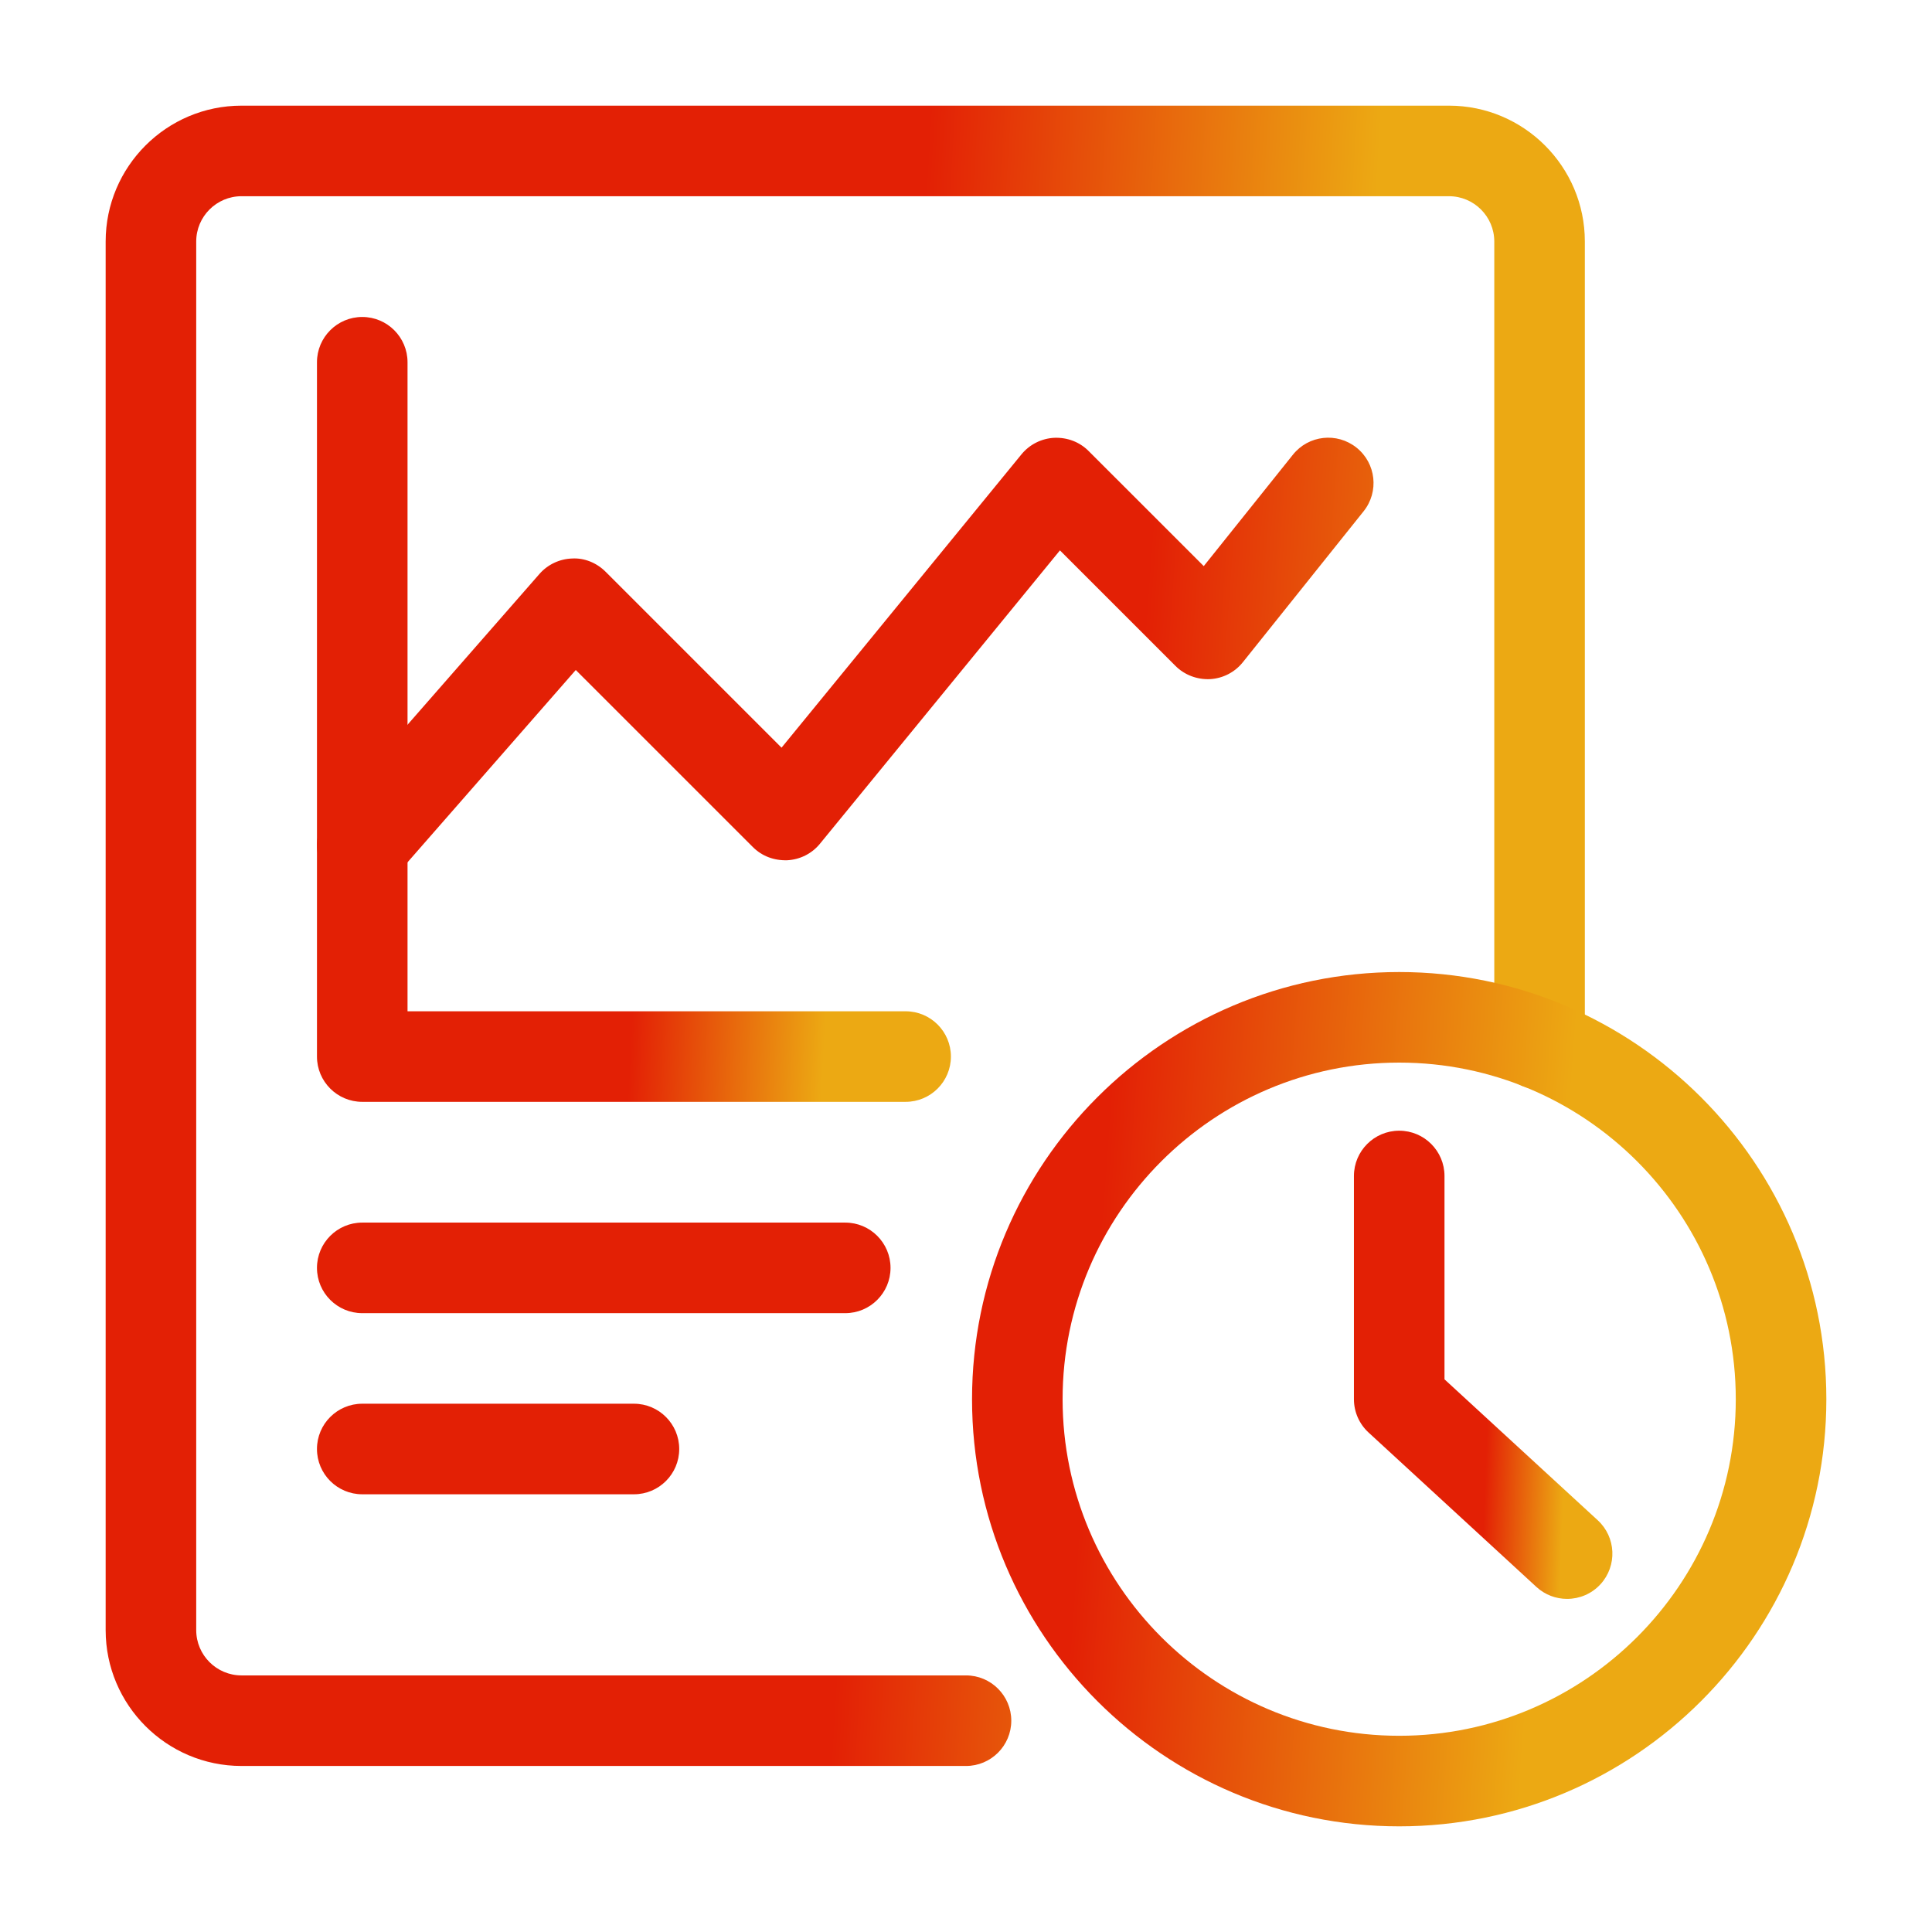 <svg width="48" height="48" viewBox="0 0 48 48" fill="none" xmlns="http://www.w3.org/2000/svg">
<path d="M24 43.875H6C4.139 43.875 2.625 42.361 2.625 40.5V6C2.625 4.139 4.139 2.625 6 2.625H36C37.861 2.625 39.375 4.139 39.375 6V25.942C39.375 26.564 38.871 27.067 38.25 27.067C37.629 27.067 37.125 26.564 37.125 25.942V6C37.125 5.38 36.62 4.875 36 4.875H6C5.38 4.875 4.875 5.38 4.875 6V40.5C4.875 41.12 5.38 41.625 6 41.625H24C24.621 41.625 25.125 42.129 25.125 42.75C25.125 43.371 24.621 43.875 24 43.875Z" fill="url(#paint0_linear_2121_437)"/>
<path d="M22.5 27.375H9C8.379 27.375 7.875 26.871 7.875 26.25V9C7.875 8.379 8.379 7.875 9 7.875C9.621 7.875 10.125 8.379 10.125 9V25.125H22.5C23.121 25.125 23.625 25.629 23.625 26.25C23.625 26.871 23.121 27.375 22.5 27.375Z" fill="url(#paint1_linear_2121_437)"/>
<path d="M8.999 22.125C8.736 22.125 8.473 22.033 8.26 21.847C7.792 21.437 7.744 20.727 8.153 20.259L13.403 14.259C13.608 14.025 13.902 13.886 14.213 13.876C14.517 13.857 14.826 13.984 15.046 14.205L19.417 18.576L25.379 11.287C25.581 11.041 25.877 10.893 26.194 10.877C26.52 10.865 26.821 10.98 27.046 11.205L29.907 14.065L32.122 11.297C32.509 10.812 33.216 10.732 33.703 11.122C34.188 11.51 34.267 12.217 33.878 12.703L30.878 16.453C30.678 16.703 30.382 16.855 30.062 16.873C29.747 16.887 29.431 16.772 29.205 16.545L26.334 13.674L20.371 20.963C20.17 21.209 19.874 21.357 19.556 21.373C19.228 21.382 18.93 21.27 18.705 21.045L14.305 16.646L9.847 21.741C9.624 21.995 9.313 22.125 8.999 22.125ZM21 32.625H9C8.379 32.625 7.875 32.121 7.875 31.5C7.875 30.879 8.379 30.375 9 30.375H21C21.621 30.375 22.125 30.879 22.125 31.5C22.125 32.121 21.621 32.625 21 32.625ZM15.75 37.125H9C8.379 37.125 7.875 36.621 7.875 36C7.875 35.379 8.379 34.875 9 34.875H15.75C16.371 34.875 16.875 35.379 16.875 36C16.875 36.621 16.371 37.125 15.75 37.125ZM34.763 45.375C28.911 45.375 24.15 40.614 24.15 34.763C24.15 28.911 28.911 24.15 34.763 24.15C40.614 24.15 45.375 28.911 45.375 34.763C45.375 40.614 40.614 45.375 34.763 45.375ZM34.763 26.4C30.152 26.4 26.4 30.152 26.4 34.763C26.4 39.373 30.152 43.125 34.763 43.125C39.374 43.125 43.125 39.373 43.125 34.763C43.125 30.152 39.374 26.4 34.763 26.4Z" fill="url(#paint2_linear_2121_437)"/>
<path d="M38.934 39.724C38.662 39.724 38.389 39.626 38.173 39.428L34.002 35.591C33.77 35.378 33.638 35.078 33.638 34.763V29.217C33.638 28.596 34.142 28.092 34.763 28.092C35.384 28.092 35.888 28.596 35.888 29.217V34.269L39.696 37.771C40.153 38.192 40.183 38.903 39.763 39.361C39.541 39.602 39.237 39.724 38.934 39.724Z" fill="url(#paint3_linear_2121_437)"/>
<defs>
<linearGradient id="paint0_linear_2121_437" x1="2.625" y1="25.365" x2="32.861" y2="27.191" gradientUnits="userSpaceOnUse">
<stop offset="0.63" stop-color="#E32005"/>
<stop offset="1" stop-color="#ECA913"/>
</linearGradient>
<linearGradient id="paint1_linear_2121_437" x1="7.875" y1="18.625" x2="20.842" y2="19.335" gradientUnits="userSpaceOnUse">
<stop offset="0.63" stop-color="#E32005"/>
<stop offset="1" stop-color="#ECA913"/>
</linearGradient>
<linearGradient id="paint2_linear_2121_437" x1="7.875" y1="29.894" x2="38.674" y2="32.163" gradientUnits="userSpaceOnUse">
<stop offset="0.63" stop-color="#E32005"/>
<stop offset="1" stop-color="#ECA913"/>
</linearGradient>
<linearGradient id="paint3_linear_2121_437" x1="33.638" y1="34.505" x2="38.933" y2="34.703" gradientUnits="userSpaceOnUse">
<stop offset="0.63" stop-color="#E32005"/>
<stop offset="1" stop-color="#ECA913"/>
</linearGradient>
</defs>
</svg>

